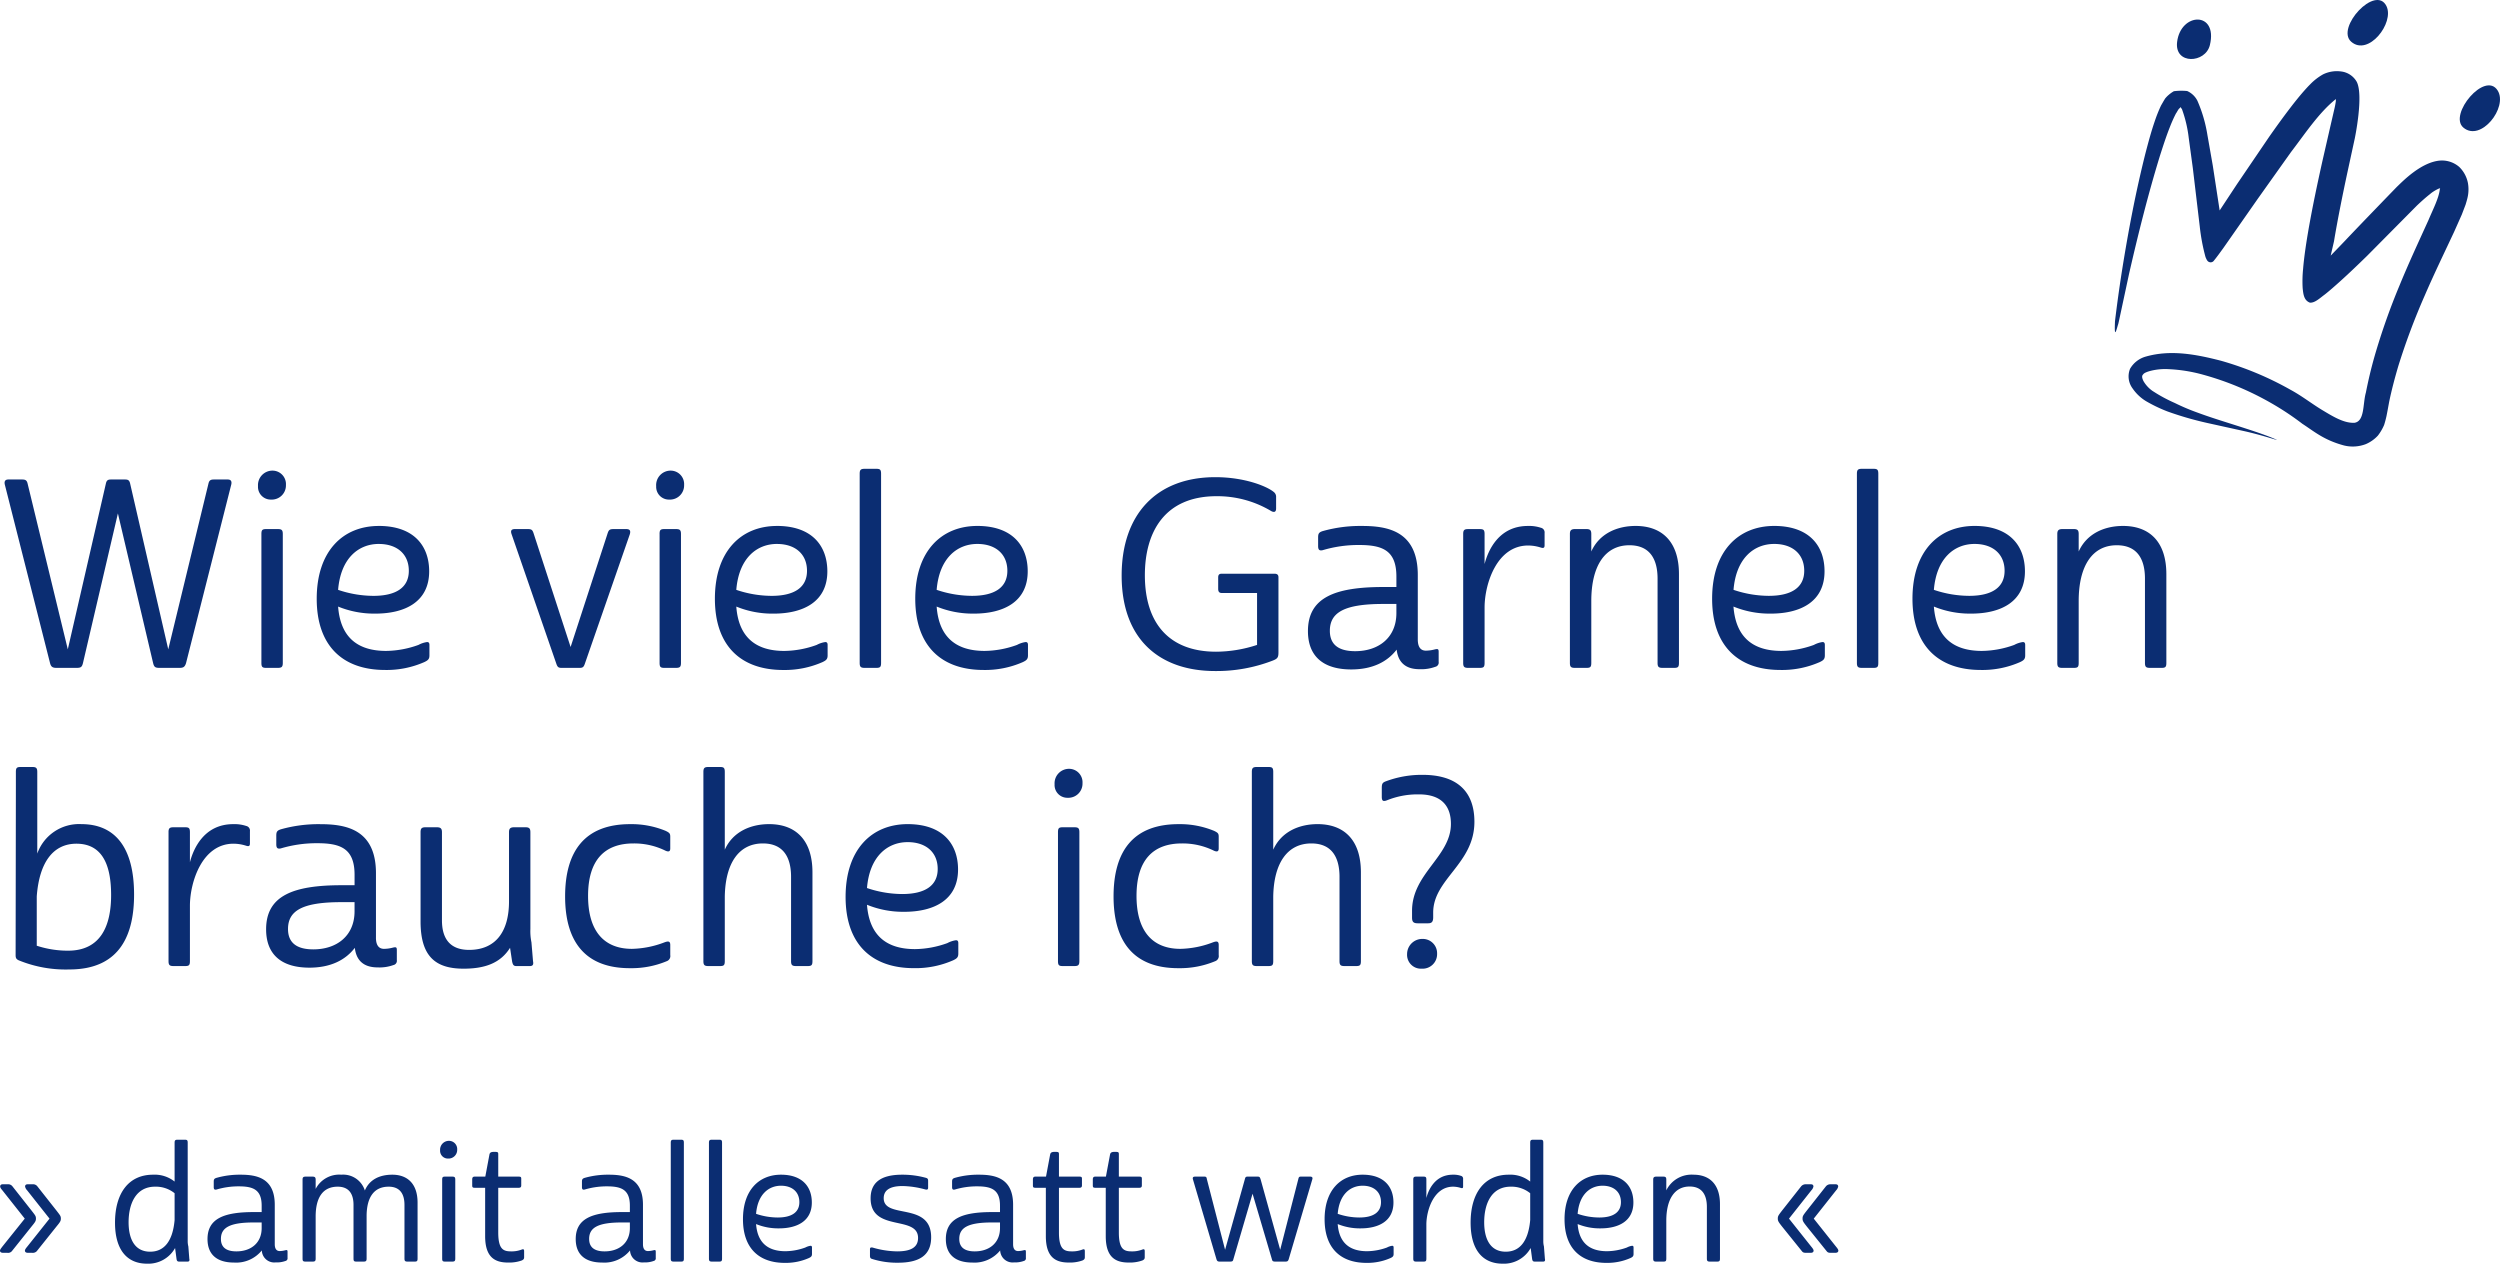<svg xmlns="http://www.w3.org/2000/svg" width="469.498" height="237.317" viewBox="0 0 469.498 237.317"><defs><style>      .cls-1 {        fill: #0b2d72;      }    </style></defs><g id="Gruppe_1687" data-name="Gruppe 1687" transform="translate(-140.84 -1175.073)"><g id="Gruppe_1683" data-name="Gruppe 1683"><path id="Pfad_11068" data-name="Pfad 11068" class="cls-1" d="M24.3-35.378h-2.6c-.539,0-.833.1-.98.784L13.573-3.479,6.027-34.594c-.147-.686-.49-.784-1.029-.784H2.4c-.539,0-.833.294-.637,1.029L10.241-.882c.2.784.588.882,1.274.882h3.626c.833,0,1.078-.1,1.274-.882l6.566-28.126L29.6-.882c.2.784.441.882,1.274.882H34.5c.686,0,1.029-.1,1.274-.882l8.477-33.467c.2-.735-.1-1.029-.637-1.029h-2.6c-.539,0-.882.1-1.029.784L32.438-3.479,25.284-34.594C25.137-35.28,24.843-35.378,24.3-35.378ZM49.931-25.137V-.931c0,.784.2.931.931.931h2.107c.735,0,.98-.147.98-.931V-25.137c0-.784-.245-.931-.98-.931H50.862C50.127-26.068,49.931-25.921,49.931-25.137Zm-.637-9.016a2.393,2.393,0,0,0,2.45,2.548,2.66,2.66,0,0,0,2.793-2.744,2.529,2.529,0,0,0-2.5-2.695A2.718,2.718,0,0,0,49.294-34.153Zm22.687,7.5c-6.762,0-11.662,4.753-11.662,13.671C60.319-4.263,65.072.392,73.157.392a17.571,17.571,0,0,0,7.35-1.47c.735-.343.98-.588.98-1.274v-1.96c0-.441-.2-.539-.441-.539a4.867,4.867,0,0,0-1.617.539,18.392,18.392,0,0,1-6.076,1.127c-5.243,0-8.575-2.45-9.016-8.33a17.86,17.86,0,0,0,7.007,1.323c5.537,0,10.094-2.2,10.094-7.938C81.438-22.932,78.547-26.656,71.981-26.656Zm0,3.381c3.381,0,5.635,1.862,5.635,5.047,0,3.136-2.4,4.7-6.664,4.7a20.847,20.847,0,0,1-6.615-1.127C64.827-20.629,68.208-23.275,71.981-23.275ZM108-3.92l-6.909-21.217c-.245-.784-.392-.931-1.176-.931H97.559c-.686,0-.882.294-.637.98l8.428,24.4c.2.539.392.686.931.686h3.43c.539,0,.735-.147.931-.686l8.477-24.4c.2-.686,0-.98-.686-.98h-2.3c-.833,0-.98.147-1.225.931Zm16.709-21.217V-.931c0,.784.2.931.931.931h2.107c.735,0,.98-.147.98-.931V-25.137c0-.784-.245-.931-.98-.931h-2.107C124.9-26.068,124.705-25.921,124.705-25.137Zm-.637-9.016a2.393,2.393,0,0,0,2.45,2.548,2.66,2.66,0,0,0,2.793-2.744,2.529,2.529,0,0,0-2.5-2.695A2.718,2.718,0,0,0,124.068-34.153Zm22.687,7.5c-6.762,0-11.662,4.753-11.662,13.671,0,8.722,4.753,13.377,12.838,13.377a17.571,17.571,0,0,0,7.35-1.47c.735-.343.98-.588.98-1.274v-1.96c0-.441-.2-.539-.441-.539a4.867,4.867,0,0,0-1.617.539,18.392,18.392,0,0,1-6.076,1.127c-5.243,0-8.575-2.45-9.016-8.33a17.86,17.86,0,0,0,7.007,1.323c5.537,0,10.094-2.2,10.094-7.938C156.212-22.932,153.321-26.656,146.755-26.656Zm0,3.381c3.381,0,5.635,1.862,5.635,5.047,0,3.136-2.4,4.7-6.664,4.7a20.847,20.847,0,0,1-6.615-1.127C139.6-20.629,142.982-23.275,146.755-23.275ZM166.306-.931V-36.456c0-.784-.2-.931-.931-.931h-2.107c-.735,0-.98.147-.98.931V-.931c0,.784.245.931.98.931h2.107C166.11,0,166.306-.147,166.306-.931Zm18.081-25.725c-6.762,0-11.662,4.753-11.662,13.671,0,8.722,4.753,13.377,12.838,13.377a17.57,17.57,0,0,0,7.35-1.47c.735-.343.98-.588.98-1.274v-1.96c0-.441-.2-.539-.441-.539a4.867,4.867,0,0,0-1.617.539,18.392,18.392,0,0,1-6.076,1.127c-5.243,0-8.575-2.45-9.016-8.33a17.86,17.86,0,0,0,7.007,1.323c5.537,0,10.094-2.2,10.094-7.938C193.844-22.932,190.953-26.656,184.387-26.656Zm0,3.381c3.381,0,5.635,1.862,5.635,5.047,0,3.136-2.4,4.7-6.664,4.7a20.847,20.847,0,0,1-6.615-1.127C177.233-20.629,180.614-23.275,184.387-23.275Zm45.227,8.428c0,.539.2.784.686.784h6.615v9.751a24.865,24.865,0,0,1-7.693,1.274c-8.771,0-13.377-5.292-13.377-14.357,0-8.134,3.724-14.847,13.475-14.847a19.7,19.7,0,0,1,10.094,2.7c.686.441,1.078.294,1.078-.392v-2.107a1.147,1.147,0,0,0-.49-1.029c-1.274-1.029-5.39-2.744-10.927-2.744-11.123,0-17.591,7.056-17.591,18.473,0,12.2,7.35,17.934,17.542,17.934a29.244,29.244,0,0,0,10.829-1.96c.882-.343,1.078-.588,1.078-1.519V-17c0-.49-.245-.686-.784-.686H230.3c-.539,0-.686.245-.686.735ZM267.1-5.341v-12.1c0-8.281-5.684-9.212-10.486-9.212a26.065,26.065,0,0,0-7.252.931c-.882.245-.98.539-.98,1.274v1.568c0,.784.294.882.833.784a23.488,23.488,0,0,1,6.86-.98c4.361,0,7.007.98,7.007,5.929v1.96h-2.45c-9.163,0-14.161,2.009-14.161,8.281,0,4.655,2.793,7.2,8.134,7.2,3.969,0,6.762-1.421,8.526-3.724.343,3.038,2.45,3.675,4.263,3.675A7.666,7.666,0,0,0,270.382-.2a.808.808,0,0,0,.637-.931V-3.038c0-.539-.2-.539-.686-.441a6.766,6.766,0,0,1-1.715.245C267.638-3.234,267.1-3.92,267.1-5.341ZM250.586-6.958c0-3.479,2.744-5.047,10.045-5.047h2.45v1.715c0,4.606-3.332,7.154-7.742,7.154C252.056-3.136,250.586-4.508,250.586-6.958Zm25.039-18.179V-.931c0,.784.245.931.98.931h2.107c.735,0,.931-.147.931-.931V-11.466c.049-4.361,2.3-11.515,8.183-11.515a7.948,7.948,0,0,1,2.4.392c.49.147.686.049.686-.441v-2.3a.887.887,0,0,0-.686-.98,7.038,7.038,0,0,0-2.45-.343c-5.537,0-7.5,4.7-8.134,7.154v-5.635c0-.784-.2-.931-.931-.931h-2.107C275.87-26.068,275.625-25.921,275.625-25.137Zm31.213,2.107c3.871,0,5.292,2.646,5.292,6.272V-.931c0,.784.245.931.98.931h2.107c.735,0,.931-.147.931-.931v-16.66c0-6.272-3.332-9.065-8.134-9.065-3.479,0-6.811,1.421-8.33,4.8v-3.283c0-.686-.2-.931-.931-.931h-2.107c-.735,0-.98.245-.98.931V-.931c0,.784.245.931.98.931h2.107c.735,0,.931-.147.931-.931V-12.544C299.684-19.208,302.281-23.03,306.838-23.03Zm27.2-3.626c-6.762,0-11.662,4.753-11.662,13.671,0,8.722,4.753,13.377,12.838,13.377a17.57,17.57,0,0,0,7.35-1.47c.735-.343.98-.588.98-1.274v-1.96c0-.441-.2-.539-.441-.539a4.867,4.867,0,0,0-1.617.539A18.392,18.392,0,0,1,335.4-3.185c-5.243,0-8.575-2.45-9.016-8.33a17.86,17.86,0,0,0,7.007,1.323c5.537,0,10.094-2.2,10.094-7.938C343.49-22.932,340.6-26.656,334.033-26.656Zm0,3.381c3.381,0,5.635,1.862,5.635,5.047,0,3.136-2.4,4.7-6.664,4.7a20.847,20.847,0,0,1-6.615-1.127C326.879-20.629,330.26-23.275,334.033-23.275ZM353.584-.931V-36.456c0-.784-.2-.931-.931-.931h-2.107c-.735,0-.98.147-.98.931V-.931c0,.784.245.931.98.931h2.107C353.388,0,353.584-.147,353.584-.931Zm18.081-25.725C364.9-26.656,360-21.9,360-12.985,360-4.263,364.756.392,372.841.392a17.57,17.57,0,0,0,7.35-1.47c.735-.343.98-.588.98-1.274v-1.96c0-.441-.2-.539-.441-.539a4.867,4.867,0,0,0-1.617.539,18.392,18.392,0,0,1-6.076,1.127c-5.243,0-8.575-2.45-9.016-8.33a17.86,17.86,0,0,0,7.007,1.323c5.537,0,10.094-2.2,10.094-7.938C381.122-22.932,378.231-26.656,371.665-26.656Zm0,3.381c3.381,0,5.635,1.862,5.635,5.047,0,3.136-2.4,4.7-6.664,4.7a20.847,20.847,0,0,1-6.615-1.127C364.511-20.629,367.892-23.275,371.665-23.275Zm26.705.245c3.871,0,5.292,2.646,5.292,6.272V-.931c0,.784.245.931.98.931h2.107c.735,0,.931-.147.931-.931v-16.66c0-6.272-3.332-9.065-8.134-9.065-3.479,0-6.811,1.421-8.33,4.8v-3.283c0-.686-.2-.931-.931-.931h-2.107c-.735,0-.98.245-.98.931V-.931c0,.784.245.931.98.931h2.107c.735,0,.931-.147.931-.931V-12.544C391.216-19.208,393.813-23.03,398.37-23.03ZM3.773,53.893c0,.49.049.784.588,1.029a23.253,23.253,0,0,0,9.506,1.715c9.751,0,12.152-6.86,12.152-14.063,0-8.918-3.626-13.23-9.9-13.23A8.312,8.312,0,0,0,7.84,34.881V19.544c0-.784-.245-.931-.98-.931H4.753c-.735,0-.931.147-.931.931v2.45ZM15.19,33.019c5.194,0,6.517,4.557,6.517,9.653,0,5.635-1.862,10.437-8.085,10.437a18.67,18.67,0,0,1-5.88-.931V42.917C8.232,36.3,10.976,33.019,15.19,33.019Zm17.3-2.156V55.069c0,.784.245.931.98.931h2.107c.735,0,.931-.147.931-.931V44.534c.049-4.361,2.3-11.515,8.183-11.515a7.948,7.948,0,0,1,2.4.392c.49.147.686.049.686-.441v-2.3a.887.887,0,0,0-.686-.98,7.038,7.038,0,0,0-2.45-.343c-5.537,0-7.5,4.7-8.134,7.154V30.863c0-.784-.2-.931-.931-.931H33.467C32.732,29.932,32.487,30.079,32.487,30.863Zm38.955,19.8v-12.1c0-8.281-5.684-9.212-10.486-9.212a26.065,26.065,0,0,0-7.252.931c-.882.245-.98.539-.98,1.274v1.568c0,.784.294.882.833.784a23.488,23.488,0,0,1,6.86-.98c4.361,0,7.007.98,7.007,5.929v1.96h-2.45c-9.163,0-14.161,2.009-14.161,8.281,0,4.655,2.793,7.2,8.134,7.2,3.969,0,6.762-1.421,8.526-3.724.343,3.038,2.45,3.675,4.263,3.675a7.666,7.666,0,0,0,2.989-.441.808.808,0,0,0,.637-.931V52.962c0-.539-.2-.539-.686-.441a6.766,6.766,0,0,1-1.715.245C71.981,52.766,71.442,52.08,71.442,50.659ZM54.929,49.042c0-3.479,2.744-5.047,10.045-5.047h2.45V45.71c0,4.606-3.332,7.154-7.742,7.154C56.4,52.864,54.929,51.492,54.929,49.042Zm28.91-1.617V30.863c0-.686-.245-.931-.98-.931H80.752c-.735,0-.931.245-.931.931V47.621c0,6.615,2.842,8.869,8.085,8.869,3.969,0,6.909-1.029,8.722-3.92l.392,2.6c.147.637.294.833.833.833h2.45c.539,0,.784-.2.637-.931l-.294-3.528a10.346,10.346,0,0,1-.2-2.5V30.863c0-.686-.2-.931-.931-.931H97.412c-.735,0-.98.245-.98.931V43.848c0,5.733-2.548,9.114-7.5,9.114C85.162,52.962,83.839,50.61,83.839,47.425Zm27.44-4.606c0-6.762,3.136-9.849,8.526-9.849a13.27,13.27,0,0,1,6.027,1.372c.686.294.882.049.882-.441V31.7c0-.588-.147-.735-.833-1.078a16.765,16.765,0,0,0-6.713-1.274c-8.477,0-12.2,5.047-12.2,13.573,0,8.379,3.675,13.475,12.152,13.475a17.161,17.161,0,0,0,6.958-1.323,1.016,1.016,0,0,0,.637-1.127V52.031c0-.735-.392-.735-1.078-.49a17.978,17.978,0,0,1-6.125,1.225C114.317,52.766,111.279,49.483,111.279,42.819Zm21.658-23.275V55.069c0,.784.245.931.98.931h2.107c.735,0,.931-.147.931-.931v-12.1c.1-6.37,2.7-10,7.154-10,3.871,0,5.292,2.646,5.292,6.272V55.069c0,.784.245.931.98.931h2.107c.735,0,.931-.147.931-.931V38.409c0-6.272-3.332-9.065-8.134-9.065-3.479,0-6.811,1.421-8.33,4.8v-14.6c0-.784-.2-.931-.931-.931h-2.107C133.182,18.613,132.937,18.76,132.937,19.544Zm38.367,9.8c-6.762,0-11.662,4.753-11.662,13.671,0,8.722,4.753,13.377,12.838,13.377a17.57,17.57,0,0,0,7.35-1.47c.735-.343.98-.588.98-1.274v-1.96c0-.441-.2-.539-.441-.539a4.867,4.867,0,0,0-1.617.539,18.392,18.392,0,0,1-6.076,1.127c-5.243,0-8.575-2.45-9.016-8.33a17.86,17.86,0,0,0,7.007,1.323c5.537,0,10.094-2.2,10.094-7.938C180.761,33.068,177.87,29.344,171.3,29.344Zm0,3.381c3.381,0,5.635,1.862,5.635,5.047,0,3.136-2.4,4.7-6.664,4.7a20.847,20.847,0,0,1-6.615-1.127C164.15,35.371,167.531,32.725,171.3,32.725Zm28.224-1.862V55.069c0,.784.2.931.931.931h2.107c.735,0,.98-.147.98-.931V30.863c0-.784-.245-.931-.98-.931h-2.107C199.724,29.932,199.528,30.079,199.528,30.863Zm-.637-9.016a2.393,2.393,0,0,0,2.45,2.548,2.66,2.66,0,0,0,2.793-2.744,2.529,2.529,0,0,0-2.5-2.695A2.718,2.718,0,0,0,198.891,21.847Zm15.386,20.972c0-6.762,3.136-9.849,8.526-9.849a13.27,13.27,0,0,1,6.027,1.372c.686.294.882.049.882-.441V31.7c0-.588-.147-.735-.833-1.078a16.765,16.765,0,0,0-6.713-1.274c-8.477,0-12.2,5.047-12.2,13.573,0,8.379,3.675,13.475,12.152,13.475a17.161,17.161,0,0,0,6.958-1.323,1.016,1.016,0,0,0,.637-1.127V52.031c0-.735-.392-.735-1.078-.49a17.978,17.978,0,0,1-6.125,1.225C217.315,52.766,214.277,49.483,214.277,42.819Zm21.658-23.275V55.069c0,.784.245.931.98.931h2.107c.735,0,.931-.147.931-.931v-12.1c.1-6.37,2.7-10,7.154-10,3.871,0,5.292,2.646,5.292,6.272V55.069c0,.784.245.931.98.931h2.107c.735,0,.931-.147.931-.931V38.409c0-6.272-3.332-9.065-8.134-9.065-3.479,0-6.811,1.421-8.33,4.8v-14.6c0-.784-.2-.931-.931-.931h-2.107C236.18,18.613,235.935,18.76,235.935,19.544Zm29.155,34.2a2.6,2.6,0,0,0,2.744,2.744,2.724,2.724,0,0,0,2.891-2.793,2.69,2.69,0,0,0-2.744-2.793A2.852,2.852,0,0,0,265.09,53.746ZM273.322,29.3c0,6.125-7.3,9.31-7.3,16.317v1.274c0,.784.245,1.078,1.078,1.078h1.911c.637,0,.98-.2.98-1.127v-.882c0-6.321,7.742-9.163,7.742-17.052,0-5.635-3.185-8.82-9.751-8.82a19.177,19.177,0,0,0-6.909,1.225c-.637.245-.735.49-.735,1.274V24.2c0,.784.245.931.931.686a15.279,15.279,0,0,1,6.076-1.127C271.411,23.758,273.322,25.816,273.322,29.3Z" transform="translate(140 1300.5)"></path><path id="Pfad_11069" data-name="Pfad 11069" class="cls-1" d="M1.26-2.79c-.12.18-.42.51-.42.72,0,.3.24.42.6.42h.78a.926.926,0,0,0,.84-.3L6.75-6.57c.69-.84.84-1.05.84-1.5,0-.48-.12-.6-.84-1.53L3.18-14.13a1,1,0,0,0-.87-.39H1.35c-.3,0-.48.15-.48.42,0,.24.27.54.42.72l4.2,5.31Zm4.68,0c-.15.18-.42.51-.42.72,0,.3.24.42.57.42h.78a1.037,1.037,0,0,0,.87-.3l3.69-4.62c.69-.84.84-1.05.84-1.5,0-.48-.12-.6-.84-1.53L7.86-14.13a1,1,0,0,0-.87-.39H6.03c-.3,0-.48.15-.48.42a1.422,1.422,0,0,0,.39.72l4.2,5.31ZM36.09-3.84V-22.32c0-.48-.12-.57-.57-.57H34.23c-.45,0-.6.09-.6.57v7.29a6.005,6.005,0,0,0-4.05-1.29c-4.65,0-7.14,3.57-7.14,9,0,5.25,2.37,7.71,6,7.71a5.757,5.757,0,0,0,5.28-2.94l.27,2.04c.06.39.18.51.51.51h1.56c.3,0,.42-.15.33-.54l-.18-2.31A3.879,3.879,0,0,1,36.09-3.84ZM29.04-1.86c-2.97,0-4.05-2.49-4.05-5.52,0-3.42,1.32-6.69,4.98-6.69a5.581,5.581,0,0,1,3.66,1.23V-7.8C33.27-3.75,31.62-1.86,29.04-1.86Zm23.4-1.41v-7.41c0-5.07-3.48-5.64-6.42-5.64a15.958,15.958,0,0,0-4.44.57c-.54.15-.6.33-.6.78v.96c0,.48.18.54.51.48a14.38,14.38,0,0,1,4.2-.6c2.67,0,4.29.6,4.29,3.63v1.2h-1.5c-5.61,0-8.67,1.23-8.67,5.07,0,2.85,1.71,4.41,4.98,4.41A6.2,6.2,0,0,0,50.01-2.1,2.339,2.339,0,0,0,52.62.15a4.693,4.693,0,0,0,1.83-.27.5.5,0,0,0,.39-.57V-1.86c0-.33-.12-.33-.42-.27a4.143,4.143,0,0,1-1.05.15C52.77-1.98,52.44-2.4,52.44-3.27ZM42.33-4.26c0-2.13,1.68-3.09,6.15-3.09h1.5V-6.3c0,2.82-2.04,4.38-4.74,4.38C43.23-1.92,42.33-2.76,42.33-4.26ZM76.8-10.65V-.57c0,.48.15.57.6.57h1.29c.45,0,.57-.09.57-.57v-10.5c0-3.63-1.98-5.25-4.74-5.25-2.37,0-4.29.9-5.16,2.97a4.265,4.265,0,0,0-4.41-2.97,4.982,4.982,0,0,0-4.83,2.67v-1.74c0-.42-.15-.57-.6-.57H58.26c-.48,0-.6.15-.6.57V-.57c0,.48.12.57.6.57h1.26c.45,0,.6-.09.6-.57V-8.46c0-3.57,1.35-5.61,4.14-5.61,2.13,0,2.97,1.38,2.97,3.42V-.57c0,.48.12.57.57.57h1.29c.45,0,.6-.09.6-.57V-8.73c.06-3.39,1.41-5.34,4.14-5.34C75.96-14.07,76.8-12.69,76.8-10.65Zm7.08-4.74V-.57c0,.48.12.57.57.57h1.29c.45,0,.6-.09.6-.57V-15.39c0-.48-.15-.57-.6-.57H84.45C84-15.96,83.88-15.87,83.88-15.39Zm-.39-5.52a1.465,1.465,0,0,0,1.5,1.56,1.629,1.629,0,0,0,1.71-1.68,1.549,1.549,0,0,0-1.53-1.65A1.664,1.664,0,0,0,83.49-20.91ZM90-15.96c-.36,0-.48.18-.48.54v1.08c0,.42.09.48.57.48h1.86v9.09C91.95-.69,93.9.18,96.27.18a7.1,7.1,0,0,0,2.55-.39c.33-.15.45-.3.45-.6V-1.95c0-.36-.12-.45-.48-.3a5.236,5.236,0,0,1-1.98.33c-1.47,0-2.4-.42-2.4-3.57v-8.37h3.81c.39,0,.51-.15.51-.45v-1.26c0-.33-.12-.39-.54-.39H94.41v-4.17c0-.39-.03-.48-.72-.48-.57,0-.84.09-.93.48l-.78,4.17ZM121.59-3.27v-7.41c0-5.07-3.48-5.64-6.42-5.64a15.958,15.958,0,0,0-4.44.57c-.54.15-.6.33-.6.78v.96c0,.48.18.54.51.48a14.38,14.38,0,0,1,4.2-.6c2.67,0,4.29.6,4.29,3.63v1.2h-1.5c-5.61,0-8.67,1.23-8.67,5.07,0,2.85,1.71,4.41,4.98,4.41a6.2,6.2,0,0,0,5.22-2.28A2.339,2.339,0,0,0,121.77.15a4.693,4.693,0,0,0,1.83-.27.5.5,0,0,0,.39-.57V-1.86c0-.33-.12-.33-.42-.27a4.143,4.143,0,0,1-1.05.15C121.92-1.98,121.59-2.4,121.59-3.27Zm-10.11-.99c0-2.13,1.68-3.09,6.15-3.09h1.5V-6.3c0,2.82-2.04,4.38-4.74,4.38C112.38-1.92,111.48-2.76,111.48-4.26ZM129.27-.57V-22.32c0-.48-.12-.57-.57-.57h-1.29c-.45,0-.6.09-.6.57V-.57c0,.48.15.57.6.57h1.29C129.15,0,129.27-.09,129.27-.57Zm7.17,0V-22.32c0-.48-.12-.57-.57-.57h-1.29c-.45,0-.6.09-.6.57V-.57c0,.48.15.57.6.57h1.29C136.32,0,136.44-.09,136.44-.57Zm11.07-15.75c-4.14,0-7.14,2.91-7.14,8.37,0,5.34,2.91,8.19,7.86,8.19a10.757,10.757,0,0,0,4.5-.9c.45-.21.6-.36.6-.78v-1.2c0-.27-.12-.33-.27-.33a2.98,2.98,0,0,0-.99.33,11.26,11.26,0,0,1-3.72.69c-3.21,0-5.25-1.5-5.52-5.1a10.935,10.935,0,0,0,4.29.81c3.39,0,6.18-1.35,6.18-4.86C153.3-14.04,151.53-16.32,147.51-16.32Zm0,2.07c2.07,0,3.45,1.14,3.45,3.09,0,1.92-1.47,2.88-4.08,2.88a12.764,12.764,0,0,1-4.05-.69C143.13-12.63,145.2-14.25,147.51-14.25Zm27.63-.93c0-.39-.15-.48-.48-.57a16.555,16.555,0,0,0-4.41-.57c-4.17,0-5.91,1.62-5.91,4.44,0,6.42,8.91,3.09,8.91,7.44,0,1.71-1.26,2.52-3.93,2.52a17.2,17.2,0,0,1-4.62-.72c-.36-.06-.48.03-.48.33v1.2c0,.42.12.54.45.63a15.5,15.5,0,0,0,4.8.69c3.96,0,6.24-1.35,6.24-4.77,0-6.75-8.91-3.33-8.91-7.35,0-1.29.87-2.28,3.54-2.28a17.377,17.377,0,0,1,4.23.63c.36.09.57.06.57-.33ZM191.1-3.27v-7.41c0-5.07-3.48-5.64-6.42-5.64a15.958,15.958,0,0,0-4.44.57c-.54.15-.6.33-.6.78v.96c0,.48.18.54.51.48a14.38,14.38,0,0,1,4.2-.6c2.67,0,4.29.6,4.29,3.63v1.2h-1.5c-5.61,0-8.67,1.23-8.67,5.07,0,2.85,1.71,4.41,4.98,4.41a6.2,6.2,0,0,0,5.22-2.28A2.339,2.339,0,0,0,191.28.15a4.693,4.693,0,0,0,1.83-.27.5.5,0,0,0,.39-.57V-1.86c0-.33-.12-.33-.42-.27a4.143,4.143,0,0,1-1.05.15C191.43-1.98,191.1-2.4,191.1-3.27Zm-10.11-.99c0-2.13,1.68-3.09,6.15-3.09h1.5V-6.3c0,2.82-2.04,4.38-4.74,4.38C181.89-1.92,180.99-2.76,180.99-4.26Zm14.31-11.7c-.36,0-.48.18-.48.54v1.08c0,.42.09.48.57.48h1.86v9.09c0,4.08,1.95,4.95,4.32,4.95a7.1,7.1,0,0,0,2.55-.39c.33-.15.45-.3.45-.6V-1.95c0-.36-.12-.45-.48-.3a5.236,5.236,0,0,1-1.98.33c-1.47,0-2.4-.42-2.4-3.57v-8.37h3.81c.39,0,.51-.15.51-.45v-1.26c0-.33-.12-.39-.54-.39h-3.78v-4.17c0-.39-.03-.48-.72-.48-.57,0-.84.09-.93.48l-.78,4.17Zm11.25,0c-.36,0-.48.18-.48.54v1.08c0,.42.09.48.57.48h1.86v9.09c0,4.08,1.95,4.95,4.32,4.95a7.1,7.1,0,0,0,2.55-.39c.33-.15.45-.3.45-.6V-1.95c0-.36-.12-.45-.48-.3a5.236,5.236,0,0,1-1.98.33c-1.47,0-2.4-.42-2.4-3.57v-8.37h3.81c.39,0,.51-.15.51-.45v-1.26c0-.33-.12-.39-.54-.39h-3.78v-4.17c0-.39-.03-.48-.72-.48-.57,0-.84.09-.93.48l-.78,4.17Zm20.94.48c-.06-.36-.12-.48-.48-.48H225.3c-.36,0-.54.12-.42.54L229.29-.45c.12.36.24.45.63.45h1.86c.54,0,.6-.09.69-.45l3.6-12.3L239.7-.45c.09.36.18.45.69.45h1.83c.39,0,.51-.09.63-.42l4.44-15.03c.12-.39-.09-.51-.42-.51h-1.74c-.33,0-.39.12-.48.51L241.26-2.22,237.6-15.39c-.15-.48-.21-.57-.6-.57h-1.83c-.39,0-.45.09-.57.57L230.91-2.22Zm29.25-.84c-4.14,0-7.14,2.91-7.14,8.37,0,5.34,2.91,8.19,7.86,8.19a10.757,10.757,0,0,0,4.5-.9c.45-.21.6-.36.6-.78v-1.2c0-.27-.12-.33-.27-.33a2.98,2.98,0,0,0-.99.33,11.26,11.26,0,0,1-3.72.69c-3.21,0-5.25-1.5-5.52-5.1a10.935,10.935,0,0,0,4.29.81c3.39,0,6.18-1.35,6.18-4.86C262.53-14.04,260.76-16.32,256.74-16.32Zm0,2.07c2.07,0,3.45,1.14,3.45,3.09,0,1.92-1.47,2.88-4.08,2.88a12.764,12.764,0,0,1-4.05-.69C252.36-12.63,254.43-14.25,256.74-14.25Zm9.51-1.14V-.57c0,.48.15.57.6.57h1.29c.45,0,.57-.09.57-.57V-7.02c.03-2.67,1.41-7.05,5.01-7.05a4.866,4.866,0,0,1,1.47.24c.3.09.42.03.42-.27v-1.41a.543.543,0,0,0-.42-.6,4.309,4.309,0,0,0-1.5-.21c-3.39,0-4.59,2.88-4.98,4.38v-3.45c0-.48-.12-.57-.57-.57h-1.29C266.4-15.96,266.25-15.87,266.25-15.39ZM290.67-3.84V-22.32c0-.48-.12-.57-.57-.57h-1.29c-.45,0-.6.09-.6.57v7.29a6.005,6.005,0,0,0-4.05-1.29c-4.65,0-7.14,3.57-7.14,9,0,5.25,2.37,7.71,6,7.71a5.757,5.757,0,0,0,5.28-2.94l.27,2.04c.06.39.18.51.51.51h1.56c.3,0,.42-.15.33-.54l-.18-2.31A3.879,3.879,0,0,1,290.67-3.84Zm-7.05,1.98c-2.97,0-4.05-2.49-4.05-5.52,0-3.42,1.32-6.69,4.98-6.69a5.581,5.581,0,0,1,3.66,1.23V-7.8C287.85-3.75,286.2-1.86,283.62-1.86ZM301.8-16.32c-4.14,0-7.14,2.91-7.14,8.37,0,5.34,2.91,8.19,7.86,8.19a10.757,10.757,0,0,0,4.5-.9c.45-.21.6-.36.6-.78v-1.2c0-.27-.12-.33-.27-.33a2.98,2.98,0,0,0-.99.33,11.261,11.261,0,0,1-3.72.69c-3.21,0-5.25-1.5-5.52-5.1a10.935,10.935,0,0,0,4.29.81c3.39,0,6.18-1.35,6.18-4.86C307.59-14.04,305.82-16.32,301.8-16.32Zm0,2.07c2.07,0,3.45,1.14,3.45,3.09,0,1.92-1.47,2.88-4.08,2.88a12.764,12.764,0,0,1-4.05-.69C297.42-12.63,299.49-14.25,301.8-14.25Zm16.35.15c2.37,0,3.24,1.62,3.24,3.84V-.57c0,.48.15.57.6.57h1.29c.45,0,.57-.09.57-.57v-10.2c0-3.84-2.04-5.55-4.98-5.55a5.276,5.276,0,0,0-5.1,2.94v-2.01c0-.42-.12-.57-.57-.57h-1.29c-.45,0-.6.15-.6.57V-.57c0,.48.15.57.6.57h1.29c.45,0,.57-.09.57-.57V-7.68C313.77-11.76,315.36-14.1,318.15-14.1Zm18.66,6.03,4.2-5.31a1.422,1.422,0,0,0,.39-.72c0-.27-.15-.42-.48-.42h-.93a1.1,1.1,0,0,0-.9.39L335.52-9.6c-.69.9-.81,1.05-.81,1.53,0,.45.15.66.81,1.5l3.72,4.62c.21.27.42.3.84.3h.78c.36,0,.57-.12.57-.42,0-.21-.27-.54-.42-.72Zm4.65,0,4.2-5.31a1.422,1.422,0,0,0,.39-.72c0-.27-.18-.42-.48-.42h-.96a1.081,1.081,0,0,0-.87.39L340.17-9.6c-.72.93-.81,1.05-.81,1.53,0,.45.15.66.81,1.5l3.72,4.62c.21.27.42.3.84.3h.78c.33,0,.57-.12.57-.42,0-.21-.27-.54-.42-.72Z" transform="translate(140 1412)"></path><g id="krone_blau_rgb" data-name="krone blau rgb" transform="translate(574.169 1217)"><g id="Gruppe_1516" data-name="Gruppe 1516" transform="translate(-36.169 -41.927)"><g id="Gruppe_1515" data-name="Gruppe 1515"><g id="Gruppe_1514" data-name="Gruppe 1514"><path id="Pfad_10112" data-name="Pfad 10112" class="cls-1" d="M10.338,6.1c-.826,3.441-6.67,3.724-6.156-.571C4.852-.075,11.879-.313,10.338,6.1Z" transform="translate(7.516 2.366)"></path><path id="Pfad_10113" data-name="Pfad 10113" class="cls-1" d="M30.176,6.689c1.945,3.157-3.179,9.72-6.454,6.94C20.869,11.206,27.824,2.872,30.176,6.689Z" transform="translate(41.734 10.328)"></path><path id="Pfad_10114" data-name="Pfad 10114" class="cls-1" d="M22.858,1.155c1.529,3.145-3.4,9.506-6.631,6.676C13.272,5.242,20.834-3.013,22.858,1.155Z" transform="translate(28.16 0)"></path><path id="Pfad_10115" data-name="Pfad 10115" class="cls-1" d="M.742,51.84c-.02.084-.02.087-.082.349-.368,1.175-.751,2.9-.641-.048,0-.076.014-.357.017-.441Q.589,47.108,1.3,42.536C2.5,34.947,3.924,27.4,5.832,19.877c.5-1.886,1-3.764,1.658-5.684a28.022,28.022,0,0,1,1.181-2.968l.506-.88.264-.433a5.043,5.043,0,0,1,.714-.728,6.083,6.083,0,0,1,.933-.658,10.845,10.845,0,0,1,2.5-.037,3.915,3.915,0,0,1,1.928,1.838,26.311,26.311,0,0,1,1.872,6.4L18.4,22.494l1.285,8.4s0,.056.011.011l3.241-4.916,6.088-8.958c1.3-1.85,2.625-3.691,4.042-5.535.706-.922,1.453-1.85,2.26-2.791.424-.478.84-.956,1.363-1.473a10.507,10.507,0,0,1,2.434-1.88,5.9,5.9,0,0,1,3.4-.534,3.9,3.9,0,0,1,2.89,1.906c1.358,2.53-.349,10.673-.349,10.673l-1.405,6.476c-.916,4.3-1.791,8.6-2.5,12.849L40.541,39.4s2.086-2.153,2.772-2.878c2.448-2.6,9.644-10.026,9.644-10.026.891-.826,4.6-4.8,8.323-4.958a4.965,4.965,0,0,1,3.412,1.214,5.755,5.755,0,0,1,1.619,2.994,6.853,6.853,0,0,1-.07,2.763c-.115.514-.236.874-.365,1.315l-.708,1.855-1.434,3.227c-1.914,4.093-3.812,8-5.526,11.977a125.7,125.7,0,0,0-4.975,13.279c-.658,2.24-1.256,4.489-1.72,6.749L51.2,68.607l-.171.885c-.124.573-.275,1.15-.453,1.709a8.93,8.93,0,0,1-1.172,2A6.55,6.55,0,0,1,47.135,74.8a6.857,6.857,0,0,1-4.065.259c-3.792-1.009-5.63-2.639-7.837-4.07A52.652,52.652,0,0,0,29.41,67.12a54.859,54.859,0,0,0-12.77-5.341,28.935,28.935,0,0,0-6.622-1.06c-2.029-.126-4.447.464-4.705,1.006-.2.177-.3.486.073,1.245a5.84,5.84,0,0,0,1.7,1.844l.779.489a28.4,28.4,0,0,0,3.4,1.771,40.034,40.034,0,0,0,4.467,1.88c2.645.984,6.114,2.015,8.944,2.943,4.815,1.554,6.153,2.271,5.653,2.1-.512-.132-2.937-.939-5.97-1.625L17.32,70.819a61.953,61.953,0,0,1-7.426-2.153,27.846,27.846,0,0,1-3.57-1.672l-.433-.245a8.227,8.227,0,0,1-2.547-2.4,3.784,3.784,0,0,1-.478-3.7,4.937,4.937,0,0,1,2.946-2.288c4.736-1.355,9.574-.391,14.111.776a59.374,59.374,0,0,1,13.048,5.442c2.114,1.136,3.958,2.594,5.942,3.8,1.925,1.152,4.1,2.535,6.122,2.412,1.923-.337,1.509-3.53,2.114-5.664.455-2.316,1-4.613,1.647-6.878a124.194,124.194,0,0,1,4.7-13.312c1.689-4.124,3.575-8.163,5.405-12.2.81-1.942,2.013-4.233,2.148-5.92.343-.306-1.127.368-1.838,1.015-.849.663-1.664,1.4-2.465,2.156l-9.377,9.461c-1.526,1.493-3.3,3.2-5.155,4.868-.914.818-1.833,1.636-2.769,2.375-.939.683-1.88,1.619-2.811,1.538-1.141-.424-1.242-1.644-1.358-2.741a23.072,23.072,0,0,1,.082-3.564c.191-2.361.613-5.043.967-7.126.759-4.393,1.684-8.748,2.648-13.093l1.487-6.5.748-3.244a15.923,15.923,0,0,0,.3-1.566c.006-.492.037-.394-.031-.368-3.174,2.541-5.768,6.51-8.413,9.956l-6.209,8.733-6.476,9.265c-.582.8-1.164,1.619-1.754,2.339a.746.746,0,0,1-.944.267c-.346-.141-.478-.545-.647-.916A36.641,36.641,0,0,1,15.949,33.9l-1.3-10.948-.767-5.664A23.878,23.878,0,0,0,12.6,11.864c-.346-.365-.093-.5-.41-.16-.264.155-.478.7-.722,1.026A26.859,26.859,0,0,0,10.324,15.3c-.7,1.76-1.279,3.575-1.861,5.388-2.237,7.289-4.09,14.707-5.79,22.15Z" transform="translate(0 8.606)"></path></g></g></g></g></g></g></svg>